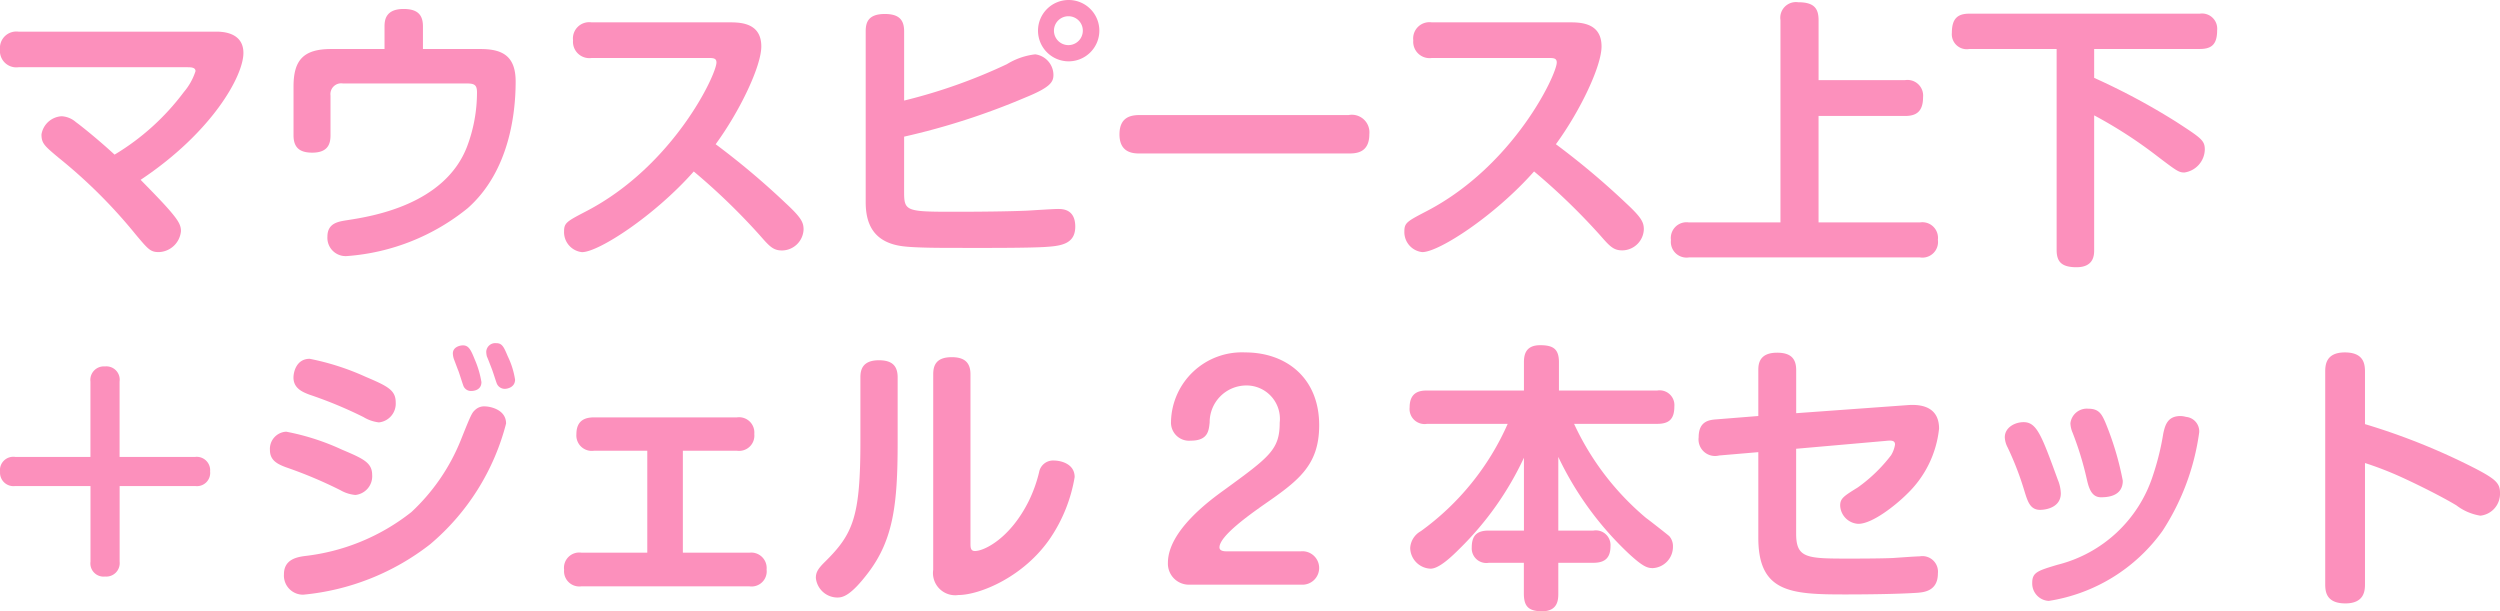 <svg xmlns="http://www.w3.org/2000/svg" width="196.373" height="48.014" viewBox="0 0 196.373 48.014">
  <g id="グループ_9" data-name="グループ 9" transform="translate(-274.206 -786.044)">
    <g id="グループ_5" data-name="グループ 5">
      <path id="パス_56" data-name="パス 56" d="M17.008,2.53c.946,0,2.112.309,2.112,1.672,0,1.826-2.486,6.25-8.075,9.968,1.386,1.408,1.936,2,2.333,2.464.637.749.836,1.1.836,1.562a1.807,1.807,0,0,1-1.739,1.65c-.66,0-.836-.219-1.8-1.363A40.378,40.378,0,0,0,4.6,12.431c-1.1-.923-1.342-1.122-1.342-1.826A1.7,1.7,0,0,1,4.84,9.175a1.85,1.85,0,0,1,1.123.462c.4.286,1.8,1.409,3.036,2.553a18.948,18.948,0,0,0,5.435-4.907,4.826,4.826,0,0,0,.924-1.65c0-.308-.374-.308-.683-.308H1.452A1.288,1.288,0,0,1,0,3.917,1.288,1.288,0,0,1,1.452,2.53Z" transform="translate(274.206 786)" fill="#fc90bc"/>
      <path id="パス_57" data-name="パス 57" d="M37.754,3.895c1.738,0,2.75.572,2.75,2.552,0,2.465-.483,7.041-3.762,9.946a17.016,17.016,0,0,1-9.461,3.763,1.435,1.435,0,0,1-1.563-1.519c0-1.078.859-1.188,1.563-1.3,1.826-.286,7.657-1.166,9.417-5.808a12.075,12.075,0,0,0,.77-4.225c0-.639-.242-.705-.88-.705H26.929a.846.846,0,0,0-.968.947v3.123c0,.618-.155,1.366-1.431,1.366-.968,0-1.474-.375-1.474-1.366V6.843c0-2.046.748-2.948,2.948-2.948h4.2V2.113c0-.55.132-1.364,1.5-1.364,1.122,0,1.518.484,1.518,1.364V3.895Z" transform="translate(274.206 786)" fill="#fc90bc"/>
      <path id="パス_58" data-name="パス 58" d="M46.464,4.6a1.286,1.286,0,0,1-1.453-1.387A1.278,1.278,0,0,1,46.464,1.8H57.4c1.012,0,2.4.177,2.4,1.893,0,1.541-1.671,5.06-3.586,7.679A60.674,60.674,0,0,1,61.712,16c1.21,1.122,1.408,1.5,1.408,2.068a1.714,1.714,0,0,1-1.694,1.65c-.7,0-.99-.33-1.76-1.21a50.575,50.575,0,0,0-5.171-4.995c-3.1,3.5-7.481,6.337-8.78,6.337a1.578,1.578,0,0,1-1.408-1.628c0-.682.22-.792,1.782-1.606C52.911,13.048,56.277,5.9,56.277,4.951c0-.331-.242-.352-.616-.352Z" transform="translate(274.206 786)" fill="#fc90bc"/>
      <path id="パス_59" data-name="パス 59" d="M71.017,15.116c0,1.517.154,1.562,3.916,1.562,1.915,0,4.2-.022,5.743-.087.4-.023,2.069-.133,2.421-.133s1.364,0,1.364,1.386c0,1.254-.924,1.5-2.156,1.584-1.321.111-5.545.088-7.218.088-1.1,0-3.234,0-4.2-.132C68.575,19.077,68,17.581,68,15.93V2.508c0-.682.177-1.365,1.5-1.365,1.1,0,1.519.442,1.519,1.365V7.943a42.557,42.557,0,0,0,8.075-2.86,5.428,5.428,0,0,1,2.222-.771,1.643,1.643,0,0,1,1.431,1.607c0,.572-.243.99-2.245,1.8a55.5,55.5,0,0,1-9.483,3.059ZM83.933,4.862a2.409,2.409,0,1,1,2.42-2.42,2.413,2.413,0,0,1-2.42,2.42m0-3.542a1.134,1.134,0,1,0,1.122,1.122A1.128,1.128,0,0,0,83.933,1.32" transform="translate(274.206 786)" fill="#fc90bc"/>
      <path id="パス_60" data-name="パス 60" d="M89.562,12.1c-.484,0-1.628,0-1.628-1.5,0-1.431.99-1.519,1.628-1.519h16.371a1.381,1.381,0,0,1,1.628,1.5c0,1.475-1.035,1.519-1.628,1.519Z" transform="translate(274.206 786)" fill="#fc90bc"/>
      <path id="パス_61" data-name="パス 61" d="M112.464,4.6a1.286,1.286,0,0,1-1.453-1.387A1.278,1.278,0,0,1,112.464,1.8H123.4c1.012,0,2.4.177,2.4,1.893,0,1.541-1.671,5.06-3.586,7.679a60.673,60.673,0,0,1,5.5,4.621c1.21,1.122,1.408,1.5,1.408,2.068a1.714,1.714,0,0,1-1.694,1.65c-.7,0-.99-.33-1.76-1.21A50.575,50.575,0,0,0,120.5,13.51c-3.1,3.5-7.481,6.337-8.78,6.337a1.578,1.578,0,0,1-1.408-1.628c0-.682.22-.792,1.782-1.606,6.822-3.565,10.188-10.715,10.188-11.662,0-.331-.242-.352-.616-.352Z" transform="translate(274.206 786)" fill="#fc90bc"/>
      <path id="パス_62" data-name="パス 62" d="M149.646,6.337a1.23,1.23,0,0,1,1.409,1.342c0,1.144-.55,1.474-1.409,1.474h-6.8v8.362h7.965a1.226,1.226,0,0,1,1.408,1.364,1.228,1.228,0,0,1-1.408,1.386H132.66a1.234,1.234,0,0,1-1.409-1.364,1.236,1.236,0,0,1,1.409-1.386h7.194V1.628A1.23,1.23,0,0,1,141.242.22c1.231,0,1.606.463,1.606,1.408V6.337Z" transform="translate(274.206 786)" fill="#fc90bc"/>
      <path id="パス_63" data-name="パス 63" d="M164.495,6.161a52.542,52.542,0,0,1,6.447,3.454c1.958,1.276,2.244,1.452,2.244,2.179a1.868,1.868,0,0,1-1.606,1.8c-.44,0-.616-.132-2.178-1.32a35.589,35.589,0,0,0-4.907-3.169V19.671c0,.374,0,1.364-1.386,1.364-1.21,0-1.562-.462-1.562-1.364V3.894h-6.865a1.174,1.174,0,0,1-1.364-1.276c0-1.1.44-1.5,1.364-1.5H172.79a1.192,1.192,0,0,1,1.365,1.3c0,1.121-.44,1.473-1.365,1.473h-8.295Z" transform="translate(274.206 786)" fill="#fc90bc"/>
    </g>
    <g id="グループ_6" data-name="グループ 6" transform="translate(-177.496 27)">
      <path id="パス_64" data-name="パス 64" d="M192.832,8.934A1.055,1.055,0,0,1,194,10.078a1.039,1.039,0,0,1-1.167,1.144h-5.94v5.941a1.055,1.055,0,0,1-1.145,1.167,1.035,1.035,0,0,1-1.144-1.167V11.222h-5.919A1.055,1.055,0,0,1,177.5,10.1a1.048,1.048,0,0,1,1.188-1.166H184.6V3.015a1.061,1.061,0,0,1,1.144-1.188,1.046,1.046,0,0,1,1.145,1.188V8.934Z" transform="translate(274.206 786)" fill="#fc90bc"/>
      <path id="パス_65" data-name="パス 65" d="M204.2,11.531a34.5,34.5,0,0,0-4.246-1.784c-.639-.242-1.254-.527-1.254-1.341a1.352,1.352,0,0,1,1.276-1.453,18.712,18.712,0,0,1,4.379,1.409c1.716.725,2.375,1.034,2.375,2a1.474,1.474,0,0,1-1.319,1.561,2.871,2.871,0,0,1-1.211-.395m13.048-5.215a18.41,18.41,0,0,1-5.963,9.482,19.106,19.106,0,0,1-9.967,3.961,1.5,1.5,0,0,1-1.518-1.605c0-1.167,1.012-1.343,1.628-1.431a16.482,16.482,0,0,0,8.383-3.454,15.713,15.713,0,0,0,3.873-5.633c.836-2.091.88-2.156,1.144-2.4a1.021,1.021,0,0,1,.792-.265c.286,0,1.628.2,1.628,1.343m-11.2-.506a33.228,33.228,0,0,0-4.246-1.761c-.594-.22-1.254-.528-1.254-1.343,0-.418.22-1.473,1.276-1.473a19.921,19.921,0,0,1,4.379,1.408c1.76.748,2.376,1.056,2.376,2.024a1.479,1.479,0,0,1-1.32,1.563,3.007,3.007,0,0,1-1.211-.418m7.108-4.533a1.579,1.579,0,0,1-.089-.463c0-.506.551-.637.793-.637.44,0,.616.33.924,1.1a7.519,7.519,0,0,1,.528,1.782c0,.7-.726.7-.792.7a.634.634,0,0,1-.638-.439c-.066-.177-.308-.948-.374-1.124-.067-.154-.308-.814-.352-.923m2.574-.264A1.712,1.712,0,0,1,215.69.66a.71.71,0,0,1,.792-.66c.462,0,.594.308.9,1.034a6.434,6.434,0,0,1,.572,1.827c0,.638-.66.726-.792.726a.675.675,0,0,1-.66-.463c-.066-.175-.308-.945-.374-1.1-.066-.176-.33-.859-.4-1.012" transform="translate(274.206 786)" fill="#fc90bc"/>
      <path id="パス_66" data-name="パス 66" d="M236.349,16.458a1.213,1.213,0,0,1,1.363,1.32,1.19,1.19,0,0,1-1.363,1.321h-13.18a1.2,1.2,0,0,1-1.364-1.3,1.2,1.2,0,0,1,1.364-1.343h5.17V8.449h-4.18a1.211,1.211,0,0,1-1.387-1.3c0-1.166.793-1.32,1.387-1.32H235.38a1.2,1.2,0,0,1,1.365,1.3,1.2,1.2,0,0,1-1.365,1.32h-4.246v8.009Z" transform="translate(274.206 786)" fill="#fc90bc"/>
      <path id="パス_67" data-name="パス 67" d="M248.006,7.811c0,4.8-.33,7.591-2.288,10.188-1.43,1.892-2.046,1.98-2.464,1.98a1.709,1.709,0,0,1-1.673-1.541c0-.4.132-.682.66-1.21,2.267-2.222,2.839-3.542,2.839-9.527V2.684c0-.551.132-1.342,1.452-1.342.968,0,1.474.373,1.474,1.342ZM250.8,2.442c0-.682.22-1.342,1.452-1.342.924,0,1.474.352,1.474,1.342V15.688c0,.352,0,.638.352.638.726,0,2.75-.989,4.2-3.872a10.958,10.958,0,0,0,.837-2.311,1.117,1.117,0,0,1,1.188-.924c.418,0,1.606.2,1.606,1.3a12.118,12.118,0,0,1-1.87,4.731c-2.091,3.124-5.611,4.532-7.261,4.532a1.745,1.745,0,0,1-1.98-1.98Z" transform="translate(274.206 786)" fill="#fc90bc"/>
      <path id="パス_68" data-name="パス 68" d="M270.995,18.967a1.651,1.651,0,0,1-1.76-1.716c0-2.509,3.322-4.93,4.423-5.721,3.565-2.6,4.357-3.168,4.357-5.281a2.622,2.622,0,0,0-2.685-2.926,2.886,2.886,0,0,0-2.816,2.905c-.067.615-.111,1.429-1.475,1.429a1.421,1.421,0,0,1-1.562-1.474A5.57,5.57,0,0,1,275.308.726c3.191,0,5.809,1.98,5.809,5.72,0,3.213-1.694,4.4-4.489,6.338-.924.661-3.344,2.354-3.344,3.256,0,.264.308.309.527.309h5.875a1.314,1.314,0,1,1,0,2.618Z" transform="translate(274.206 786)" fill="#fc90bc"/>
      <path id="パス_69" data-name="パス 69" d="M302.654,14.72A1.156,1.156,0,0,1,304,15.931c0,.9-.4,1.32-1.343,1.32H299.9v2.4c0,.483-.022,1.408-1.276,1.408-1.122,0-1.43-.441-1.43-1.408v-2.4h-2.751a1.148,1.148,0,0,1-1.342-1.211c0-.967.44-1.32,1.342-1.32H297.2V9a24.547,24.547,0,0,1-5.039,7.129c-.638.639-1.628,1.584-2.288,1.584a1.662,1.662,0,0,1-1.607-1.627,1.62,1.62,0,0,1,.836-1.32,20.694,20.694,0,0,0,6.822-8.428h-6.337a1.181,1.181,0,0,1-1.365-1.3c0-1.231.836-1.319,1.365-1.319H297.2V1.5c0-.593.132-1.341,1.275-1.341,1.013,0,1.475.286,1.475,1.341V3.719h7.723a1.16,1.16,0,0,1,1.342,1.254c0,.99-.418,1.364-1.342,1.364h-6.535a21.348,21.348,0,0,0,5.655,7.393c.22.154,1.738,1.343,1.826,1.43a1.193,1.193,0,0,1,.286.815,1.674,1.674,0,0,1-1.584,1.694c-.44,0-.792-.133-1.87-1.123A25.293,25.293,0,0,1,299.9,8.934V14.72Z" transform="translate(274.206 786)" fill="#fc90bc"/>
      <path id="パス_70" data-name="パス 70" d="M318.582,14.962c0,1.937.836,1.959,4.137,1.959.439,0,2.442,0,3.454-.045.33-.021,1.8-.131,2.112-.131a1.224,1.224,0,0,1,1.431,1.342c0,1.386-1.1,1.475-1.585,1.518-1.606.11-4.269.132-5.721.132-4.246,0-6.8-.154-6.8-4.445V8.56l-3.08.263a1.3,1.3,0,0,1-1.606-1.429c0-1.233.769-1.366,1.386-1.409l3.3-.264V2.112c0-.5.088-1.364,1.475-1.364,1.1,0,1.5.485,1.5,1.364V5.5l8.823-.639c1.365-.088,2.4.375,2.4,1.849a8.3,8.3,0,0,1-2.509,5.127c-.88.88-2.729,2.354-3.828,2.354a1.5,1.5,0,0,1-1.431-1.43c0-.571.286-.748,1.387-1.431A12.163,12.163,0,0,0,326.041,8.8a2.3,2.3,0,0,0,.308-.836c0-.353-.33-.33-.748-.287l-7.019.617Z" transform="translate(274.206 786)" fill="#fc90bc"/>
      <path id="パス_71" data-name="パス 71" d="M336.534,11.684a23.932,23.932,0,0,0-1.343-3.5,1.856,1.856,0,0,1-.22-.791c0-.771.792-1.189,1.474-1.189,1.035,0,1.409,1.013,2.685,4.511a3.019,3.019,0,0,1,.242,1.078c0,1.1-1.144,1.3-1.629,1.3-.769,0-.967-.638-1.209-1.408M350.242,7a18.8,18.8,0,0,1-2.883,7.745,13.555,13.555,0,0,1-8.933,5.5,1.371,1.371,0,0,1-1.3-1.429c0-.815.442-.948,1.982-1.409a10.565,10.565,0,0,0,7.5-7.019,20.581,20.581,0,0,0,.813-3.3c.133-.594.309-1.364,1.343-1.364a1.65,1.65,0,0,1,.441.066A1.141,1.141,0,0,1,350.242,7M341.4,10.628a25.007,25.007,0,0,0-1.1-3.587,2.073,2.073,0,0,1-.175-.748,1.3,1.3,0,0,1,1.428-1.144c.816,0,1.034.44,1.3,1.034a23.464,23.464,0,0,1,1.386,4.621c0,1.254-1.254,1.3-1.716,1.3-.769,0-.969-.792-1.122-1.474" transform="translate(274.206 786)" fill="#fc90bc"/>
      <path id="パス_72" data-name="パス 72" d="M363.264,18.923c0,.506-.044,1.518-1.54,1.518-1.519,0-1.584-.946-1.584-1.518V2.267c0-.506.021-1.541,1.54-1.541s1.584.947,1.584,1.541V6.359a51.427,51.427,0,0,1,8.647,3.476c1.607.836,1.958,1.166,1.958,1.915a1.73,1.73,0,0,1-1.54,1.8,4.17,4.17,0,0,1-1.892-.815c-1.254-.748-3.08-1.649-4.334-2.221a26.657,26.657,0,0,0-2.839-1.1Z" transform="translate(274.206 786)" fill="#fc90bc"/>
    </g>
  </g>
</svg>
